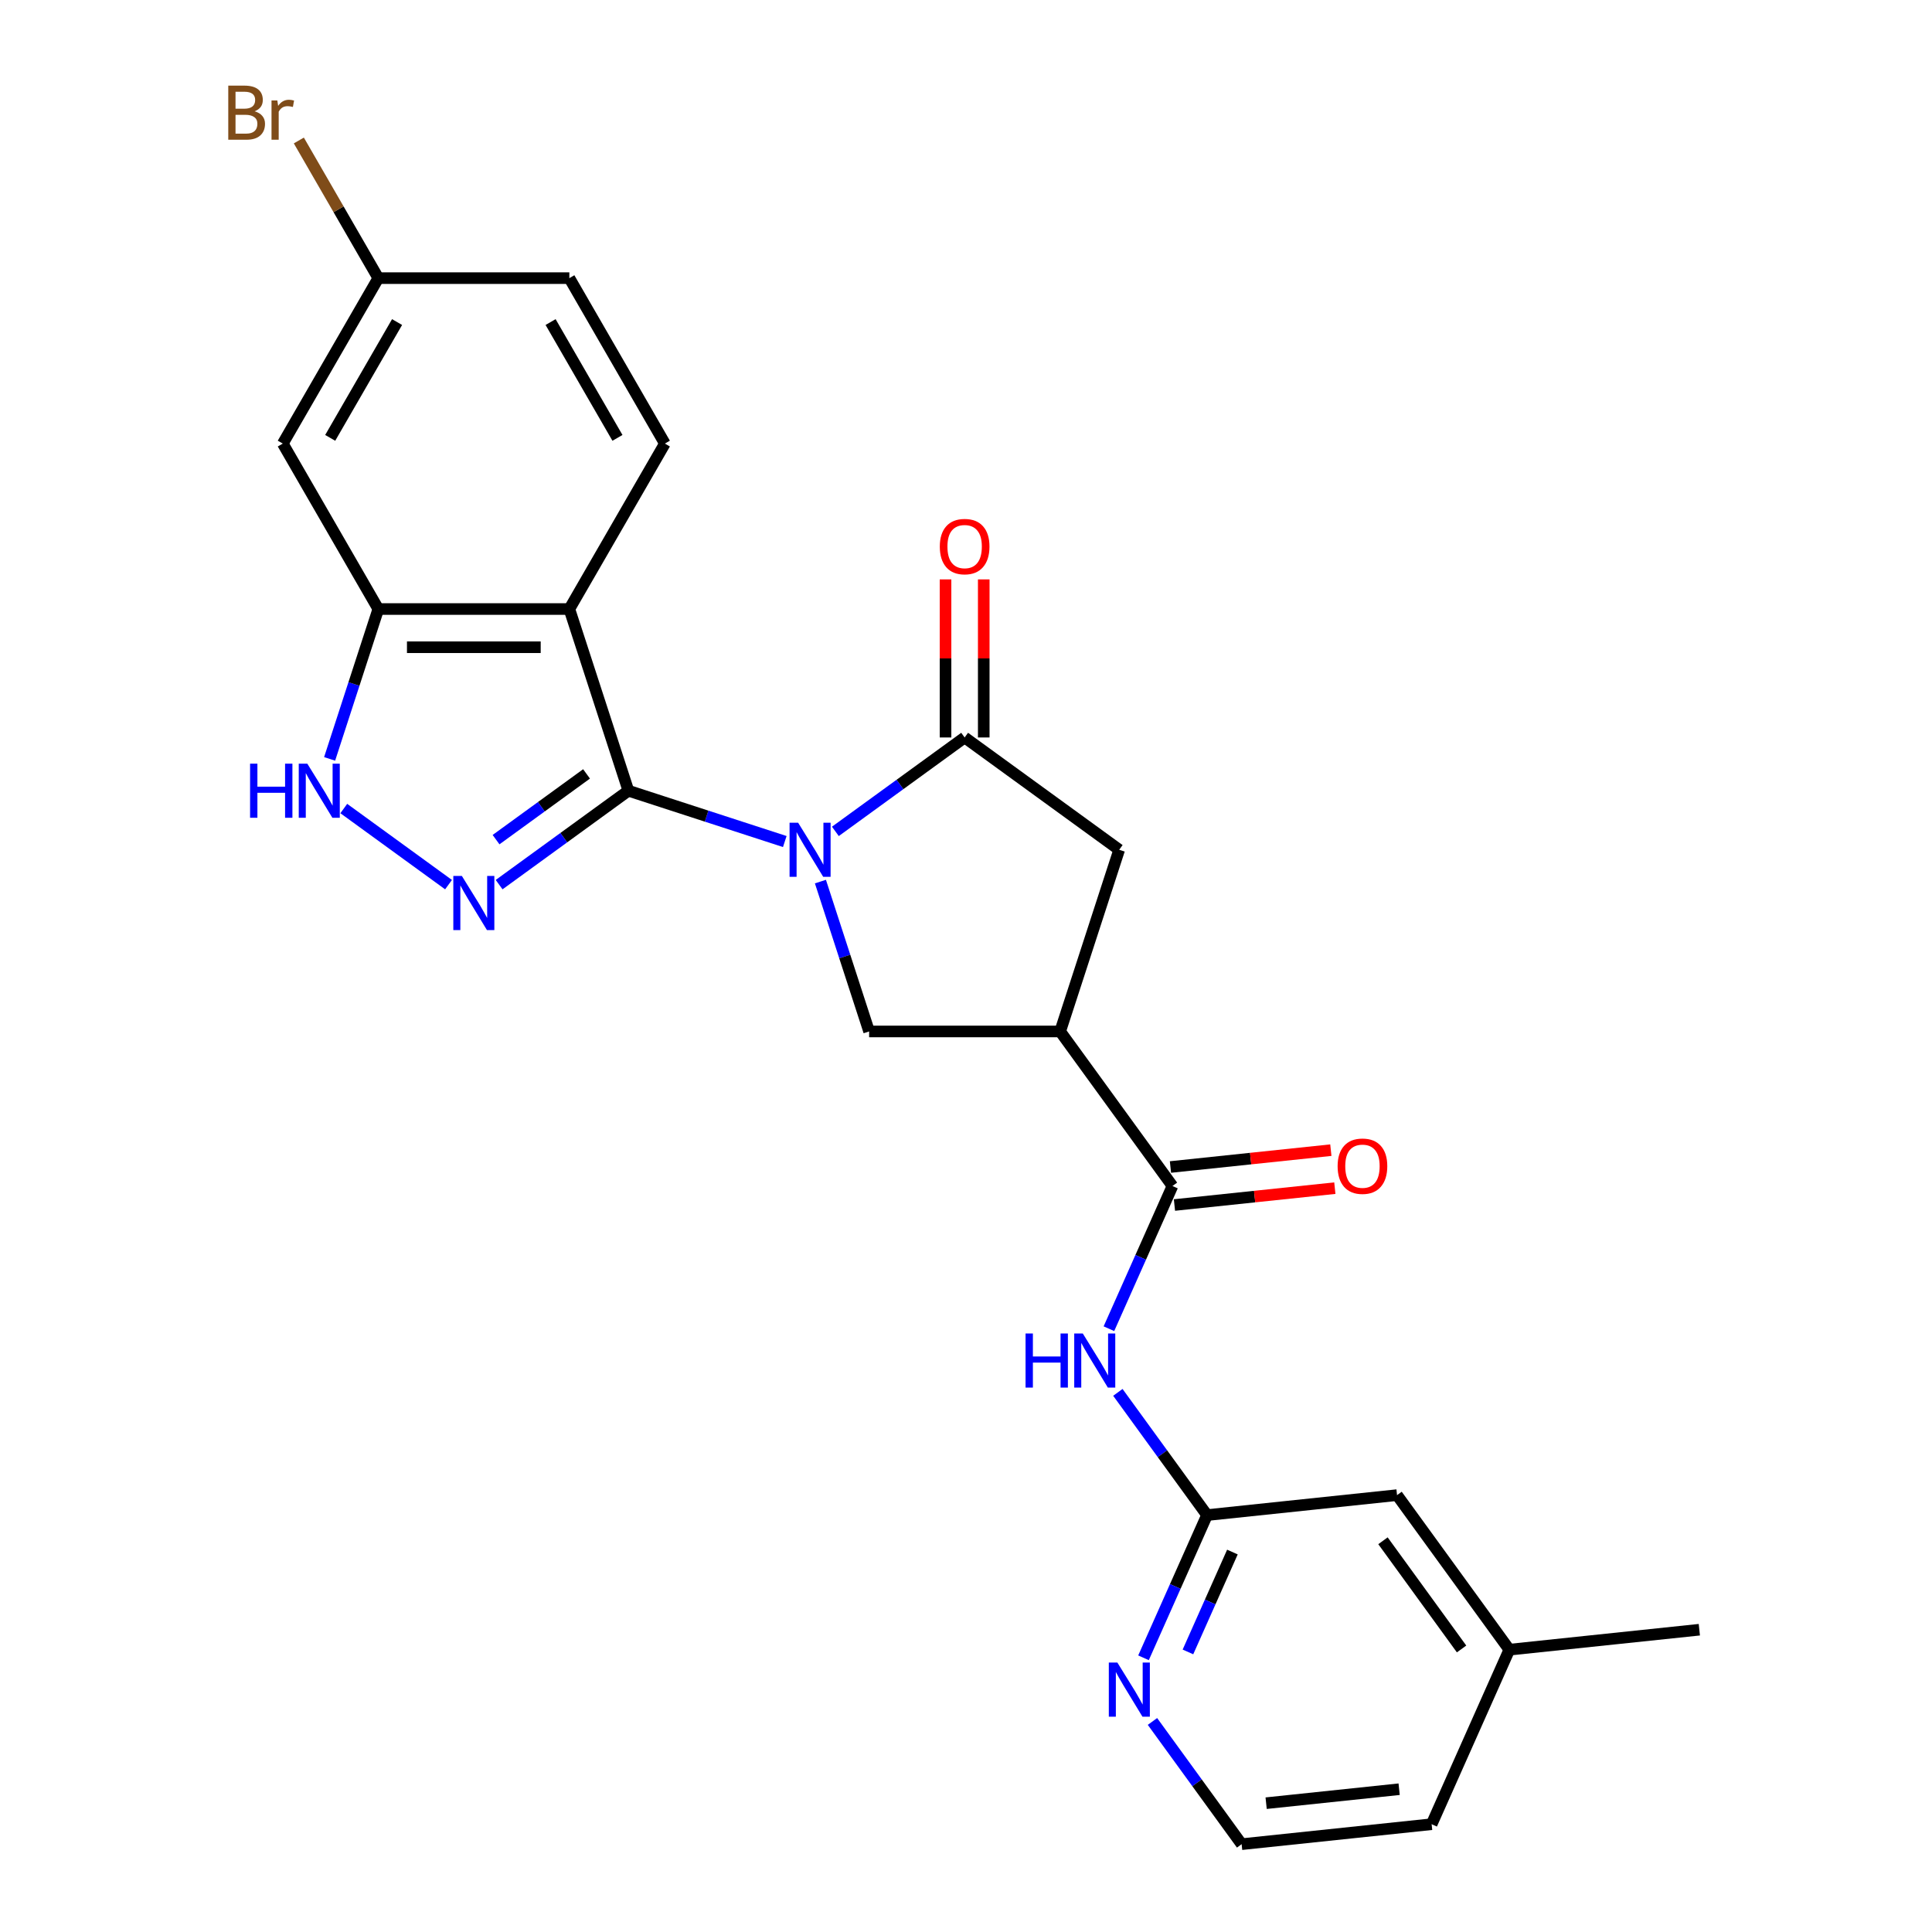 <?xml version='1.0' encoding='iso-8859-1'?>
<svg version='1.1' baseProfile='full'
              xmlns='http://www.w3.org/2000/svg'
                      xmlns:rdkit='http://www.rdkit.org/xml'
                      xmlns:xlink='http://www.w3.org/1999/xlink'
                  xml:space='preserve'
width='1000px' height='1000px' viewBox='0 0 1000 1000'>
<!-- END OF HEADER -->
<rect style='opacity:1.0;fill:#FFFFFF;stroke:none' width='1000' height='1000' x='0' y='0'> </rect>
<path class='bond-0' d='M 406.205,435.58 L 365.729,422.429' style='fill:none;fill-rule:evenodd;stroke:#0000FF;stroke-width:6px;stroke-linecap:butt;stroke-linejoin:miter;stroke-opacity:1' />
<path class='bond-0' d='M 365.729,422.429 L 325.253,409.277' style='fill:none;fill-rule:evenodd;stroke:#000000;stroke-width:6px;stroke-linecap:butt;stroke-linejoin:miter;stroke-opacity:1' />
<path class='bond-3' d='M 432.389,430.322 L 465.843,406.017' style='fill:none;fill-rule:evenodd;stroke:#0000FF;stroke-width:6px;stroke-linecap:butt;stroke-linejoin:miter;stroke-opacity:1' />
<path class='bond-3' d='M 465.843,406.017 L 499.296,381.712' style='fill:none;fill-rule:evenodd;stroke:#000000;stroke-width:6px;stroke-linecap:butt;stroke-linejoin:miter;stroke-opacity:1' />
<path class='bond-5' d='M 424.65,456.308 L 437.252,495.093' style='fill:none;fill-rule:evenodd;stroke:#0000FF;stroke-width:6px;stroke-linecap:butt;stroke-linejoin:miter;stroke-opacity:1' />
<path class='bond-5' d='M 437.252,495.093 L 449.854,533.879' style='fill:none;fill-rule:evenodd;stroke:#000000;stroke-width:6px;stroke-linecap:butt;stroke-linejoin:miter;stroke-opacity:1' />
<path class='bond-1' d='M 325.253,409.277 L 291.799,433.583' style='fill:none;fill-rule:evenodd;stroke:#000000;stroke-width:6px;stroke-linecap:butt;stroke-linejoin:miter;stroke-opacity:1' />
<path class='bond-1' d='M 291.799,433.583 L 258.346,457.888' style='fill:none;fill-rule:evenodd;stroke:#0000FF;stroke-width:6px;stroke-linecap:butt;stroke-linejoin:miter;stroke-opacity:1' />
<path class='bond-1' d='M 303.592,400.569 L 280.175,417.583' style='fill:none;fill-rule:evenodd;stroke:#000000;stroke-width:6px;stroke-linecap:butt;stroke-linejoin:miter;stroke-opacity:1' />
<path class='bond-1' d='M 280.175,417.583 L 256.757,434.597' style='fill:none;fill-rule:evenodd;stroke:#0000FF;stroke-width:6px;stroke-linecap:butt;stroke-linejoin:miter;stroke-opacity:1' />
<path class='bond-2' d='M 325.253,409.277 L 294.696,315.233' style='fill:none;fill-rule:evenodd;stroke:#000000;stroke-width:6px;stroke-linecap:butt;stroke-linejoin:miter;stroke-opacity:1' />
<path class='bond-6' d='M 232.161,457.888 L 177.943,418.496' style='fill:none;fill-rule:evenodd;stroke:#0000FF;stroke-width:6px;stroke-linecap:butt;stroke-linejoin:miter;stroke-opacity:1' />
<path class='bond-8' d='M 294.696,315.233 L 195.812,315.233' style='fill:none;fill-rule:evenodd;stroke:#000000;stroke-width:6px;stroke-linecap:butt;stroke-linejoin:miter;stroke-opacity:1' />
<path class='bond-8' d='M 279.863,335.01 L 210.644,335.01' style='fill:none;fill-rule:evenodd;stroke:#000000;stroke-width:6px;stroke-linecap:butt;stroke-linejoin:miter;stroke-opacity:1' />
<path class='bond-12' d='M 294.696,315.233 L 344.138,229.597' style='fill:none;fill-rule:evenodd;stroke:#000000;stroke-width:6px;stroke-linecap:butt;stroke-linejoin:miter;stroke-opacity:1' />
<path class='bond-10' d='M 499.296,381.712 L 579.295,439.834' style='fill:none;fill-rule:evenodd;stroke:#000000;stroke-width:6px;stroke-linecap:butt;stroke-linejoin:miter;stroke-opacity:1' />
<path class='bond-15' d='M 509.184,381.712 L 509.184,340.803' style='fill:none;fill-rule:evenodd;stroke:#000000;stroke-width:6px;stroke-linecap:butt;stroke-linejoin:miter;stroke-opacity:1' />
<path class='bond-15' d='M 509.184,340.803 L 509.184,299.895' style='fill:none;fill-rule:evenodd;stroke:#FF0000;stroke-width:6px;stroke-linecap:butt;stroke-linejoin:miter;stroke-opacity:1' />
<path class='bond-15' d='M 489.407,381.712 L 489.407,340.803' style='fill:none;fill-rule:evenodd;stroke:#000000;stroke-width:6px;stroke-linecap:butt;stroke-linejoin:miter;stroke-opacity:1' />
<path class='bond-15' d='M 489.407,340.803 L 489.407,299.895' style='fill:none;fill-rule:evenodd;stroke:#FF0000;stroke-width:6px;stroke-linecap:butt;stroke-linejoin:miter;stroke-opacity:1' />
<path class='bond-4' d='M 548.738,533.879 L 449.854,533.879' style='fill:none;fill-rule:evenodd;stroke:#000000;stroke-width:6px;stroke-linecap:butt;stroke-linejoin:miter;stroke-opacity:1' />
<path class='bond-7' d='M 548.738,533.879 L 606.86,613.877' style='fill:none;fill-rule:evenodd;stroke:#000000;stroke-width:6px;stroke-linecap:butt;stroke-linejoin:miter;stroke-opacity:1' />
<path class='bond-25' d='M 548.738,533.879 L 579.295,439.834' style='fill:none;fill-rule:evenodd;stroke:#000000;stroke-width:6px;stroke-linecap:butt;stroke-linejoin:miter;stroke-opacity:1' />
<path class='bond-26' d='M 170.608,392.803 L 183.21,354.018' style='fill:none;fill-rule:evenodd;stroke:#0000FF;stroke-width:6px;stroke-linecap:butt;stroke-linejoin:miter;stroke-opacity:1' />
<path class='bond-26' d='M 183.21,354.018 L 195.812,315.233' style='fill:none;fill-rule:evenodd;stroke:#000000;stroke-width:6px;stroke-linecap:butt;stroke-linejoin:miter;stroke-opacity:1' />
<path class='bond-9' d='M 606.86,613.877 L 590.418,650.808' style='fill:none;fill-rule:evenodd;stroke:#000000;stroke-width:6px;stroke-linecap:butt;stroke-linejoin:miter;stroke-opacity:1' />
<path class='bond-9' d='M 590.418,650.808 L 573.975,687.738' style='fill:none;fill-rule:evenodd;stroke:#0000FF;stroke-width:6px;stroke-linecap:butt;stroke-linejoin:miter;stroke-opacity:1' />
<path class='bond-16' d='M 607.894,623.712 L 649.402,619.349' style='fill:none;fill-rule:evenodd;stroke:#000000;stroke-width:6px;stroke-linecap:butt;stroke-linejoin:miter;stroke-opacity:1' />
<path class='bond-16' d='M 649.402,619.349 L 690.909,614.986' style='fill:none;fill-rule:evenodd;stroke:#FF0000;stroke-width:6px;stroke-linecap:butt;stroke-linejoin:miter;stroke-opacity:1' />
<path class='bond-16' d='M 605.827,604.043 L 647.335,599.681' style='fill:none;fill-rule:evenodd;stroke:#000000;stroke-width:6px;stroke-linecap:butt;stroke-linejoin:miter;stroke-opacity:1' />
<path class='bond-16' d='M 647.335,599.681 L 688.842,595.318' style='fill:none;fill-rule:evenodd;stroke:#FF0000;stroke-width:6px;stroke-linecap:butt;stroke-linejoin:miter;stroke-opacity:1' />
<path class='bond-13' d='M 195.812,315.233 L 146.37,229.597' style='fill:none;fill-rule:evenodd;stroke:#000000;stroke-width:6px;stroke-linecap:butt;stroke-linejoin:miter;stroke-opacity:1' />
<path class='bond-11' d='M 578.61,720.687 L 601.687,752.449' style='fill:none;fill-rule:evenodd;stroke:#0000FF;stroke-width:6px;stroke-linecap:butt;stroke-linejoin:miter;stroke-opacity:1' />
<path class='bond-11' d='M 601.687,752.449 L 624.763,784.211' style='fill:none;fill-rule:evenodd;stroke:#000000;stroke-width:6px;stroke-linecap:butt;stroke-linejoin:miter;stroke-opacity:1' />
<path class='bond-14' d='M 624.763,784.211 L 608.321,821.142' style='fill:none;fill-rule:evenodd;stroke:#000000;stroke-width:6px;stroke-linecap:butt;stroke-linejoin:miter;stroke-opacity:1' />
<path class='bond-14' d='M 608.321,821.142 L 591.878,858.072' style='fill:none;fill-rule:evenodd;stroke:#0000FF;stroke-width:6px;stroke-linecap:butt;stroke-linejoin:miter;stroke-opacity:1' />
<path class='bond-14' d='M 637.898,803.335 L 626.388,829.186' style='fill:none;fill-rule:evenodd;stroke:#000000;stroke-width:6px;stroke-linecap:butt;stroke-linejoin:miter;stroke-opacity:1' />
<path class='bond-14' d='M 626.388,829.186 L 614.878,855.037' style='fill:none;fill-rule:evenodd;stroke:#0000FF;stroke-width:6px;stroke-linecap:butt;stroke-linejoin:miter;stroke-opacity:1' />
<path class='bond-18' d='M 624.763,784.211 L 723.106,773.875' style='fill:none;fill-rule:evenodd;stroke:#000000;stroke-width:6px;stroke-linecap:butt;stroke-linejoin:miter;stroke-opacity:1' />
<path class='bond-19' d='M 344.138,229.597 L 294.696,143.961' style='fill:none;fill-rule:evenodd;stroke:#000000;stroke-width:6px;stroke-linecap:butt;stroke-linejoin:miter;stroke-opacity:1' />
<path class='bond-19' d='M 319.594,226.64 L 284.985,166.695' style='fill:none;fill-rule:evenodd;stroke:#000000;stroke-width:6px;stroke-linecap:butt;stroke-linejoin:miter;stroke-opacity:1' />
<path class='bond-27' d='M 146.37,229.597 L 195.812,143.961' style='fill:none;fill-rule:evenodd;stroke:#000000;stroke-width:6px;stroke-linecap:butt;stroke-linejoin:miter;stroke-opacity:1' />
<path class='bond-27' d='M 170.913,226.64 L 205.523,166.695' style='fill:none;fill-rule:evenodd;stroke:#000000;stroke-width:6px;stroke-linecap:butt;stroke-linejoin:miter;stroke-opacity:1' />
<path class='bond-20' d='M 596.513,891.021 L 619.589,922.783' style='fill:none;fill-rule:evenodd;stroke:#0000FF;stroke-width:6px;stroke-linecap:butt;stroke-linejoin:miter;stroke-opacity:1' />
<path class='bond-20' d='M 619.589,922.783 L 642.666,954.545' style='fill:none;fill-rule:evenodd;stroke:#000000;stroke-width:6px;stroke-linecap:butt;stroke-linejoin:miter;stroke-opacity:1' />
<path class='bond-17' d='M 195.812,143.961 L 294.696,143.961' style='fill:none;fill-rule:evenodd;stroke:#000000;stroke-width:6px;stroke-linecap:butt;stroke-linejoin:miter;stroke-opacity:1' />
<path class='bond-21' d='M 195.812,143.961 L 175.244,108.336' style='fill:none;fill-rule:evenodd;stroke:#000000;stroke-width:6px;stroke-linecap:butt;stroke-linejoin:miter;stroke-opacity:1' />
<path class='bond-21' d='M 175.244,108.336 L 154.676,72.712' style='fill:none;fill-rule:evenodd;stroke:#7F4C19;stroke-width:6px;stroke-linecap:butt;stroke-linejoin:miter;stroke-opacity:1' />
<path class='bond-22' d='M 723.106,773.875 L 781.228,853.874' style='fill:none;fill-rule:evenodd;stroke:#000000;stroke-width:6px;stroke-linecap:butt;stroke-linejoin:miter;stroke-opacity:1' />
<path class='bond-22' d='M 715.824,797.5 L 756.51,853.499' style='fill:none;fill-rule:evenodd;stroke:#000000;stroke-width:6px;stroke-linecap:butt;stroke-linejoin:miter;stroke-opacity:1' />
<path class='bond-28' d='M 642.666,954.545 L 741.009,944.209' style='fill:none;fill-rule:evenodd;stroke:#000000;stroke-width:6px;stroke-linecap:butt;stroke-linejoin:miter;stroke-opacity:1' />
<path class='bond-28' d='M 655.35,933.327 L 724.19,926.091' style='fill:none;fill-rule:evenodd;stroke:#000000;stroke-width:6px;stroke-linecap:butt;stroke-linejoin:miter;stroke-opacity:1' />
<path class='bond-23' d='M 781.228,853.874 L 741.009,944.209' style='fill:none;fill-rule:evenodd;stroke:#000000;stroke-width:6px;stroke-linecap:butt;stroke-linejoin:miter;stroke-opacity:1' />
<path class='bond-24' d='M 781.228,853.874 L 879.571,843.538' style='fill:none;fill-rule:evenodd;stroke:#000000;stroke-width:6px;stroke-linecap:butt;stroke-linejoin:miter;stroke-opacity:1' />
<path  class='atom-0' d='M 413.107 425.832
L 422.283 440.665
Q 423.193 442.128, 424.656 444.778
Q 426.12 447.429, 426.199 447.587
L 426.199 425.832
L 429.917 425.832
L 429.917 453.836
L 426.08 453.836
L 416.232 437.619
Q 415.085 435.721, 413.858 433.545
Q 412.672 431.37, 412.316 430.697
L 412.316 453.836
L 408.677 453.836
L 408.677 425.832
L 413.107 425.832
' fill='#0000FF'/>
<path  class='atom-2' d='M 239.064 453.398
L 248.24 468.231
Q 249.15 469.694, 250.613 472.344
Q 252.077 474.994, 252.156 475.153
L 252.156 453.398
L 255.874 453.398
L 255.874 481.402
L 252.037 481.402
L 242.188 465.185
Q 241.041 463.286, 239.815 461.111
Q 238.629 458.936, 238.273 458.263
L 238.273 481.402
L 234.634 481.402
L 234.634 453.398
L 239.064 453.398
' fill='#0000FF'/>
<path  class='atom-7' d='M 129.439 395.275
L 133.236 395.275
L 133.236 407.181
L 147.555 407.181
L 147.555 395.275
L 151.352 395.275
L 151.352 423.279
L 147.555 423.279
L 147.555 410.345
L 133.236 410.345
L 133.236 423.279
L 129.439 423.279
L 129.439 395.275
' fill='#0000FF'/>
<path  class='atom-7' d='M 159.065 395.275
L 168.241 410.108
Q 169.151 411.572, 170.614 414.222
Q 172.078 416.872, 172.157 417.03
L 172.157 395.275
L 175.875 395.275
L 175.875 423.279
L 172.038 423.279
L 162.189 407.062
Q 161.042 405.164, 159.816 402.988
Q 158.63 400.813, 158.274 400.141
L 158.274 423.279
L 154.635 423.279
L 154.635 395.275
L 159.065 395.275
' fill='#0000FF'/>
<path  class='atom-10' d='M 530.825 690.211
L 534.622 690.211
L 534.622 702.116
L 548.94 702.116
L 548.94 690.211
L 552.738 690.211
L 552.738 718.215
L 548.94 718.215
L 548.94 705.281
L 534.622 705.281
L 534.622 718.215
L 530.825 718.215
L 530.825 690.211
' fill='#0000FF'/>
<path  class='atom-10' d='M 560.451 690.211
L 569.627 705.043
Q 570.537 706.507, 572 709.157
Q 573.464 711.807, 573.543 711.965
L 573.543 690.211
L 577.261 690.211
L 577.261 718.215
L 573.424 718.215
L 563.575 701.998
Q 562.428 700.099, 561.202 697.924
Q 560.015 695.748, 559.66 695.076
L 559.66 718.215
L 556.021 718.215
L 556.021 690.211
L 560.451 690.211
' fill='#0000FF'/>
<path  class='atom-15' d='M 578.353 860.545
L 587.53 875.377
Q 588.44 876.841, 589.903 879.491
Q 591.367 882.141, 591.446 882.299
L 591.446 860.545
L 595.164 860.545
L 595.164 888.549
L 591.327 888.549
L 581.478 872.332
Q 580.331 870.433, 579.105 868.258
Q 577.918 866.082, 577.562 865.41
L 577.562 888.549
L 573.923 888.549
L 573.923 860.545
L 578.353 860.545
' fill='#0000FF'/>
<path  class='atom-16' d='M 486.441 282.907
Q 486.441 276.183, 489.763 272.425
Q 493.086 268.667, 499.296 268.667
Q 505.506 268.667, 508.828 272.425
Q 512.151 276.183, 512.151 282.907
Q 512.151 289.71, 508.789 293.586
Q 505.427 297.423, 499.296 297.423
Q 493.125 297.423, 489.763 293.586
Q 486.441 289.749, 486.441 282.907
M 499.296 294.259
Q 503.568 294.259, 505.862 291.411
Q 508.195 288.523, 508.195 282.907
Q 508.195 277.409, 505.862 274.64
Q 503.568 271.832, 499.296 271.832
Q 495.024 271.832, 492.69 274.6
Q 490.396 277.369, 490.396 282.907
Q 490.396 288.563, 492.69 291.411
Q 495.024 294.259, 499.296 294.259
' fill='#FF0000'/>
<path  class='atom-17' d='M 692.348 603.62
Q 692.348 596.896, 695.67 593.139
Q 698.993 589.381, 705.203 589.381
Q 711.413 589.381, 714.735 593.139
Q 718.058 596.896, 718.058 603.62
Q 718.058 610.424, 714.696 614.3
Q 711.334 618.137, 705.203 618.137
Q 699.032 618.137, 695.67 614.3
Q 692.348 610.463, 692.348 603.62
M 705.203 614.972
Q 709.475 614.972, 711.769 612.124
Q 714.102 609.237, 714.102 603.62
Q 714.102 598.122, 711.769 595.354
Q 709.475 592.545, 705.203 592.545
Q 700.931 592.545, 698.597 595.314
Q 696.303 598.083, 696.303 603.62
Q 696.303 609.277, 698.597 612.124
Q 700.931 614.972, 705.203 614.972
' fill='#FF0000'/>
<path  class='atom-22' d='M 131.755 57.613
Q 134.444 58.364, 135.789 60.026
Q 137.173 61.647, 137.173 64.06
Q 137.173 67.936, 134.682 70.151
Q 132.229 72.327, 127.562 72.327
L 118.148 72.327
L 118.148 44.323
L 126.415 44.323
Q 131.201 44.323, 133.614 46.261
Q 136.026 48.199, 136.026 51.759
Q 136.026 55.991, 131.755 57.613
M 121.906 47.487
L 121.906 56.268
L 126.415 56.268
Q 129.184 56.268, 130.608 55.16
Q 132.071 54.013, 132.071 51.759
Q 132.071 47.487, 126.415 47.487
L 121.906 47.487
M 127.562 69.162
Q 130.291 69.162, 131.755 67.857
Q 133.218 66.552, 133.218 64.06
Q 133.218 61.766, 131.596 60.619
Q 130.014 59.432, 126.969 59.432
L 121.906 59.432
L 121.906 69.162
L 127.562 69.162
' fill='#7F4C19'/>
<path  class='atom-22' d='M 143.542 51.996
L 143.977 54.804
Q 146.113 51.64, 149.593 51.64
Q 150.701 51.64, 152.204 52.036
L 151.611 55.358
Q 149.91 54.963, 148.96 54.963
Q 147.299 54.963, 146.192 55.635
Q 145.124 56.268, 144.254 57.81
L 144.254 72.327
L 140.536 72.327
L 140.536 51.996
L 143.542 51.996
' fill='#7F4C19'/>
</svg>
